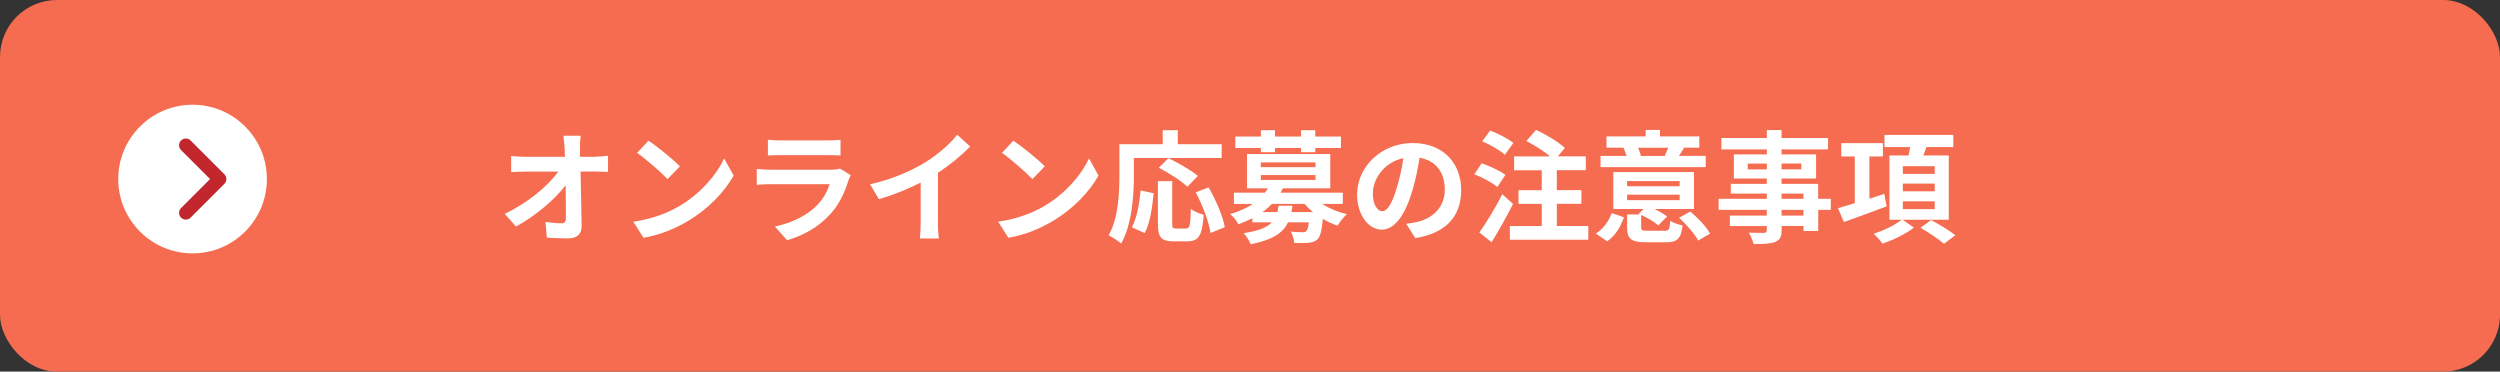 <svg viewBox="0 0 370 55" xmlns="http://www.w3.org/2000/svg"><rect x="0" y="0" width="370" height="55" fill="#333333" stroke="none"/><rect fill="#f56c50" height="55" rx="8.43" width="370"/><circle cx="28.5" cy="26.5" fill="#fff" r="11"/><path d="m27.5 31.5 5-5-5-5" fill="none" stroke="#c1272d" stroke-linecap="round" stroke-linejoin="round" stroke-width="2"/><g fill="#fff"><path d="m88.12 23.19c.59 0 1.44-.07 1.87-.14v2.39c-.58-.02-1.26-.05-1.75-.05h-2.32c.05 2.63.13 5.64.16 8.07.02 1.15-.65 1.82-2.02 1.82-1.1 0-2.11-.04-3.13-.11l-.2-2.34c.81.14 1.78.22 2.39.22.45 0 .63-.23.63-.76 0-1.21 0-3.01-.04-4.86-1.58 2.07-4.5 4.57-7.35 6.09l-1.66-1.87c3.49-1.66 6.46-4.19 7.92-6.25h-4.92c-.65 0-1.42.04-2.05.07v-2.39c.52.07 1.39.13 2 .13h5.96c-.02-.47-.04-.9-.05-1.3-.04-.52-.09-1.19-.18-1.82h2.56c-.07.56-.11 1.26-.11 1.82l.02 1.3h2.25z"/><path d="m100.63 30.45c3.06-1.82 5.42-4.57 6.55-7l1.4 2.54c-1.37 2.43-3.76 4.92-6.66 6.66-1.82 1.1-4.14 2.11-6.68 2.54l-1.51-2.38c2.81-.4 5.15-1.31 6.9-2.36zm0-5.83-1.84 1.89c-.94-1.01-3.19-2.97-4.5-3.89l1.69-1.8c1.26.85 3.6 2.72 4.64 3.8z"/><path d="m125.92 25.91c-.13.23-.27.56-.34.76-.54 1.75-1.31 3.49-2.67 4.99-1.82 2.02-4.12 3.24-6.43 3.89l-1.8-2.03c2.72-.56 4.88-1.75 6.25-3.15.97-.99 1.53-2.11 1.86-3.11h-8.7c-.43 0-1.33.02-2.09.09v-2.34c.76.07 1.53.11 2.09.11h8.91c.58 0 1.06-.07 1.31-.18l1.6.99zm-12.26-5.22c.5.07 1.26.09 1.87.09h6.93c.56 0 1.44-.02 1.94-.09v2.32c-.49-.04-1.33-.05-1.98-.05h-6.9c-.58 0-1.35.02-1.87.05v-2.32z"/><path d="m138.81 32.93c0 .79.04 1.91.16 2.36h-2.84c.07-.43.13-1.57.13-2.36v-5.91c-1.85.94-4.1 1.87-6.19 2.45l-1.3-2.2c3.15-.68 6.18-2.02 8.19-3.26 1.82-1.13 3.69-2.74 4.7-4.07l1.93 1.75c-1.37 1.37-2.99 2.72-4.77 3.87v7.36z"/><path d="m154.63 30.45c3.06-1.82 5.42-4.57 6.55-7l1.4 2.54c-1.37 2.43-3.76 4.92-6.66 6.66-1.82 1.1-4.14 2.11-6.68 2.54l-1.51-2.38c2.81-.4 5.15-1.31 6.9-2.36zm0-5.83-1.84 1.89c-.94-1.01-3.19-2.97-4.5-3.89l1.69-1.8c1.26.85 3.6 2.72 4.65 3.8z"/><path d="m167.82 25.88c0 2.9-.27 7.35-1.89 10.16-.4-.36-1.35-.97-1.86-1.21 1.48-2.58 1.6-6.36 1.6-8.95v-4.54h6.41v-2.07h2.23v2.07h6.5v2.04h-13v2.5zm-.32 7.77c.76-1.37 1.13-3.46 1.31-5.46l1.93.41c-.2 2.07-.52 4.45-1.33 5.89l-1.91-.85zm8.03.17c.54 0 .65-.41.72-2.9.45.38 1.33.72 1.89.86-.2 3.08-.74 3.94-2.41 3.94h-2c-1.91 0-2.36-.63-2.36-2.63v-6.28h2.12v6.27c0 .65.07.74.58.74zm.2-6.18c-.86-.85-2.75-2.05-4.23-2.81l1.42-1.42c1.44.7 3.39 1.78 4.36 2.63zm3.15.09c1.06 1.87 2.11 4.25 2.39 5.89l-2.11.86c-.23-1.6-1.17-4.11-2.2-6.01l1.91-.74z"/><path d="m195.67 30.18c1.03.65 2.32 1.21 3.66 1.51-.45.41-1.06 1.17-1.37 1.71-.74-.25-1.49-.59-2.18-1.01-.16 1.75-.38 2.61-.77 3.02-.38.34-.79.47-1.31.52-.47.05-1.3.04-2.16.02-.04-.52-.23-1.22-.52-1.67.72.07 1.42.09 1.73.09.27 0 .43-.04.58-.16.16-.16.29-.54.38-1.3h-3.08c-.76 1.57-2.27 2.59-5.53 3.24-.18-.5-.67-1.24-1.03-1.64 2.21-.34 3.46-.86 4.16-1.6h-2.88v-.61c-.63.32-1.33.63-2.07.9-.22-.49-.81-1.21-1.22-1.51 1.39-.41 2.48-.92 3.37-1.51h-2.81v-1.66h4.59c.16-.22.31-.43.43-.65h-3.08v-5.08h12.32v5.08h-7.02c-.11.22-.22.43-.34.65h9.22v1.66h-3.04zm-9.06-8.28h-3.78v-1.69h3.78v-.94h2.09v.94h3.85v-.94h2.11v.94h3.8v1.69h-3.8v.63h-2.11v-.63h-3.85v.63h-2.09zm-.01 2.84h8.1v-.7h-8.1zm0 1.89h8.1v-.72h-8.1zm4.68 3.82c-.04.32-.09.63-.16.94h3.21c-.47-.38-.88-.77-1.26-1.21h-4.83c-.41.43-.86.83-1.4 1.21h2.21c.07-.29.13-.59.18-.94z"/><path d="m208.12 33.13c.68-.09 1.19-.18 1.66-.29 2.29-.54 4.05-2.18 4.05-4.77s-1.33-4.3-3.73-4.72c-.25 1.51-.56 3.17-1.06 4.84-1.06 3.6-2.61 5.8-4.55 5.8s-3.64-2.18-3.64-5.19c0-4.11 3.58-7.63 8.21-7.63s7.2 3.08 7.2 6.97-2.3 6.41-6.81 7.09l-1.33-2.11zm-1.38-5.4c.41-1.31.74-2.84.96-4.32-2.95.61-4.52 3.2-4.52 5.17 0 1.8.72 2.68 1.39 2.68.74 0 1.46-1.12 2.18-3.53z"/><path d="m221.61 27.68c-.72-.63-2.23-1.42-3.42-1.89l1.1-1.62c1.17.4 2.74 1.12 3.51 1.71zm2.32 2.5c-.95 1.87-2.09 3.92-3.17 5.67l-1.82-1.44c.97-1.35 2.34-3.58 3.4-5.67l1.58 1.44zm-1.21-7.28c-.68-.63-2.18-1.49-3.35-1.98l1.17-1.6c1.15.43 2.68 1.21 3.44 1.84l-1.26 1.75zm12.35 10.56v2.02h-11.61v-2.02h4.72v-3.29h-3.44v-2.02h3.44v-2.95h-4.09v-2.05h5.33c-.94-.79-2.32-1.67-3.51-2.27l1.42-1.66c1.46.67 3.35 1.8 4.27 2.68l-1.04 1.24h4.14v2.05h-4.29v2.95h3.64v2.02h-3.64v3.29h4.66z"/><path d="m236.18 34.57c1.12-.7 1.94-1.85 2.36-3.04l1.8.63c-.49 1.37-1.22 2.7-2.48 3.55l-1.67-1.13zm16.28-9.83h-15.58v-1.66h3.85c-.11-.38-.29-.83-.45-1.21l.09-.02h-2.61v-1.66h5.8v-.96h2.12v.96h5.82v1.66h-2.54l.27.05c-.27.47-.54.85-.76 1.17h3.98v1.66zm-6.12 9.42c.67 0 .77-.2.86-1.48.41.29 1.26.58 1.82.68-.23 2-.81 2.5-2.48 2.5h-2.9c-2.27 0-2.83-.52-2.83-2.23v-1.89h1.94l-.22-.09.74-.72h-4.5v-5.46h11.94v5.46h-5.85c.72.34 1.42.76 1.87 1.1l-1.3 1.33c-.54-.49-1.58-1.12-2.54-1.55v1.8c0 .49.14.54.96.54h2.48zm-5.53-6.59h7.78v-.77h-7.78zm0 2.05h7.78v-.81h-7.78zm1.62-7.76c.18.41.34.86.43 1.17l-.23.05h4l-.25-.05c.16-.34.38-.79.52-1.17h-4.46zm7.73 9.45c1.1.92 2.39 2.23 2.93 3.26l-1.76 1.03c-.5-.96-1.73-2.38-2.83-3.37z"/><path d="m270.97 31.06h-1.87v3.13h-2.18v-.74h-3.24v.56c0 1.06-.25 1.5-.96 1.8-.68.27-1.66.31-3.19.31-.11-.5-.43-1.24-.7-1.69.86.04 1.93.04 2.21.04.34-.02.45-.13.45-.45v-.56h-5.47v-1.55h5.47v-.85h-7.13v-1.64h7.13v-.77h-5.33v-1.44h5.33v-.79h-4.88v-3.57h4.88v-.74h-6.72v-1.69h6.72v-1.17h2.18v1.17h6.88v1.69h-6.88v.74h5.11v3.57h-5.11v.79h5.42v2.21h1.87v1.64zm-9.47-5.99v-.86h-2.83v.86zm2.17-.87v.86h2.92v-.86zm0 5.22h3.24v-.77h-3.24zm3.24 1.64h-3.24v.85h3.24z"/><path d="m279.22 30.54c-2.18.83-4.52 1.67-6.32 2.32l-.88-2.05c.68-.2 1.55-.45 2.49-.74v-6.91h-2v-1.98h6.16v1.98h-2v6.25l2.21-.72zm2.38 1.98 1.66 1.17c-1.19.92-3.08 1.85-4.66 2.36-.29-.41-.86-1.06-1.3-1.46 1.46-.45 3.24-1.33 4.16-2.07h-1.82v-9.51h2.83c.09-.41.16-.85.23-1.24h-3.8v-1.8h10.19v1.8h-3.98c-.14.43-.31.85-.45 1.24h3.76v9.51zm.02-6.79h4.72v-1.13h-4.72zm0 2.59h4.72v-1.15h-4.72zm0 2.63h4.72v-1.15h-4.72zm4.19 1.62c1.13.61 2.75 1.57 3.58 2.25l-1.69 1.26c-.74-.67-2.3-1.69-3.47-2.38z"/></g></svg>